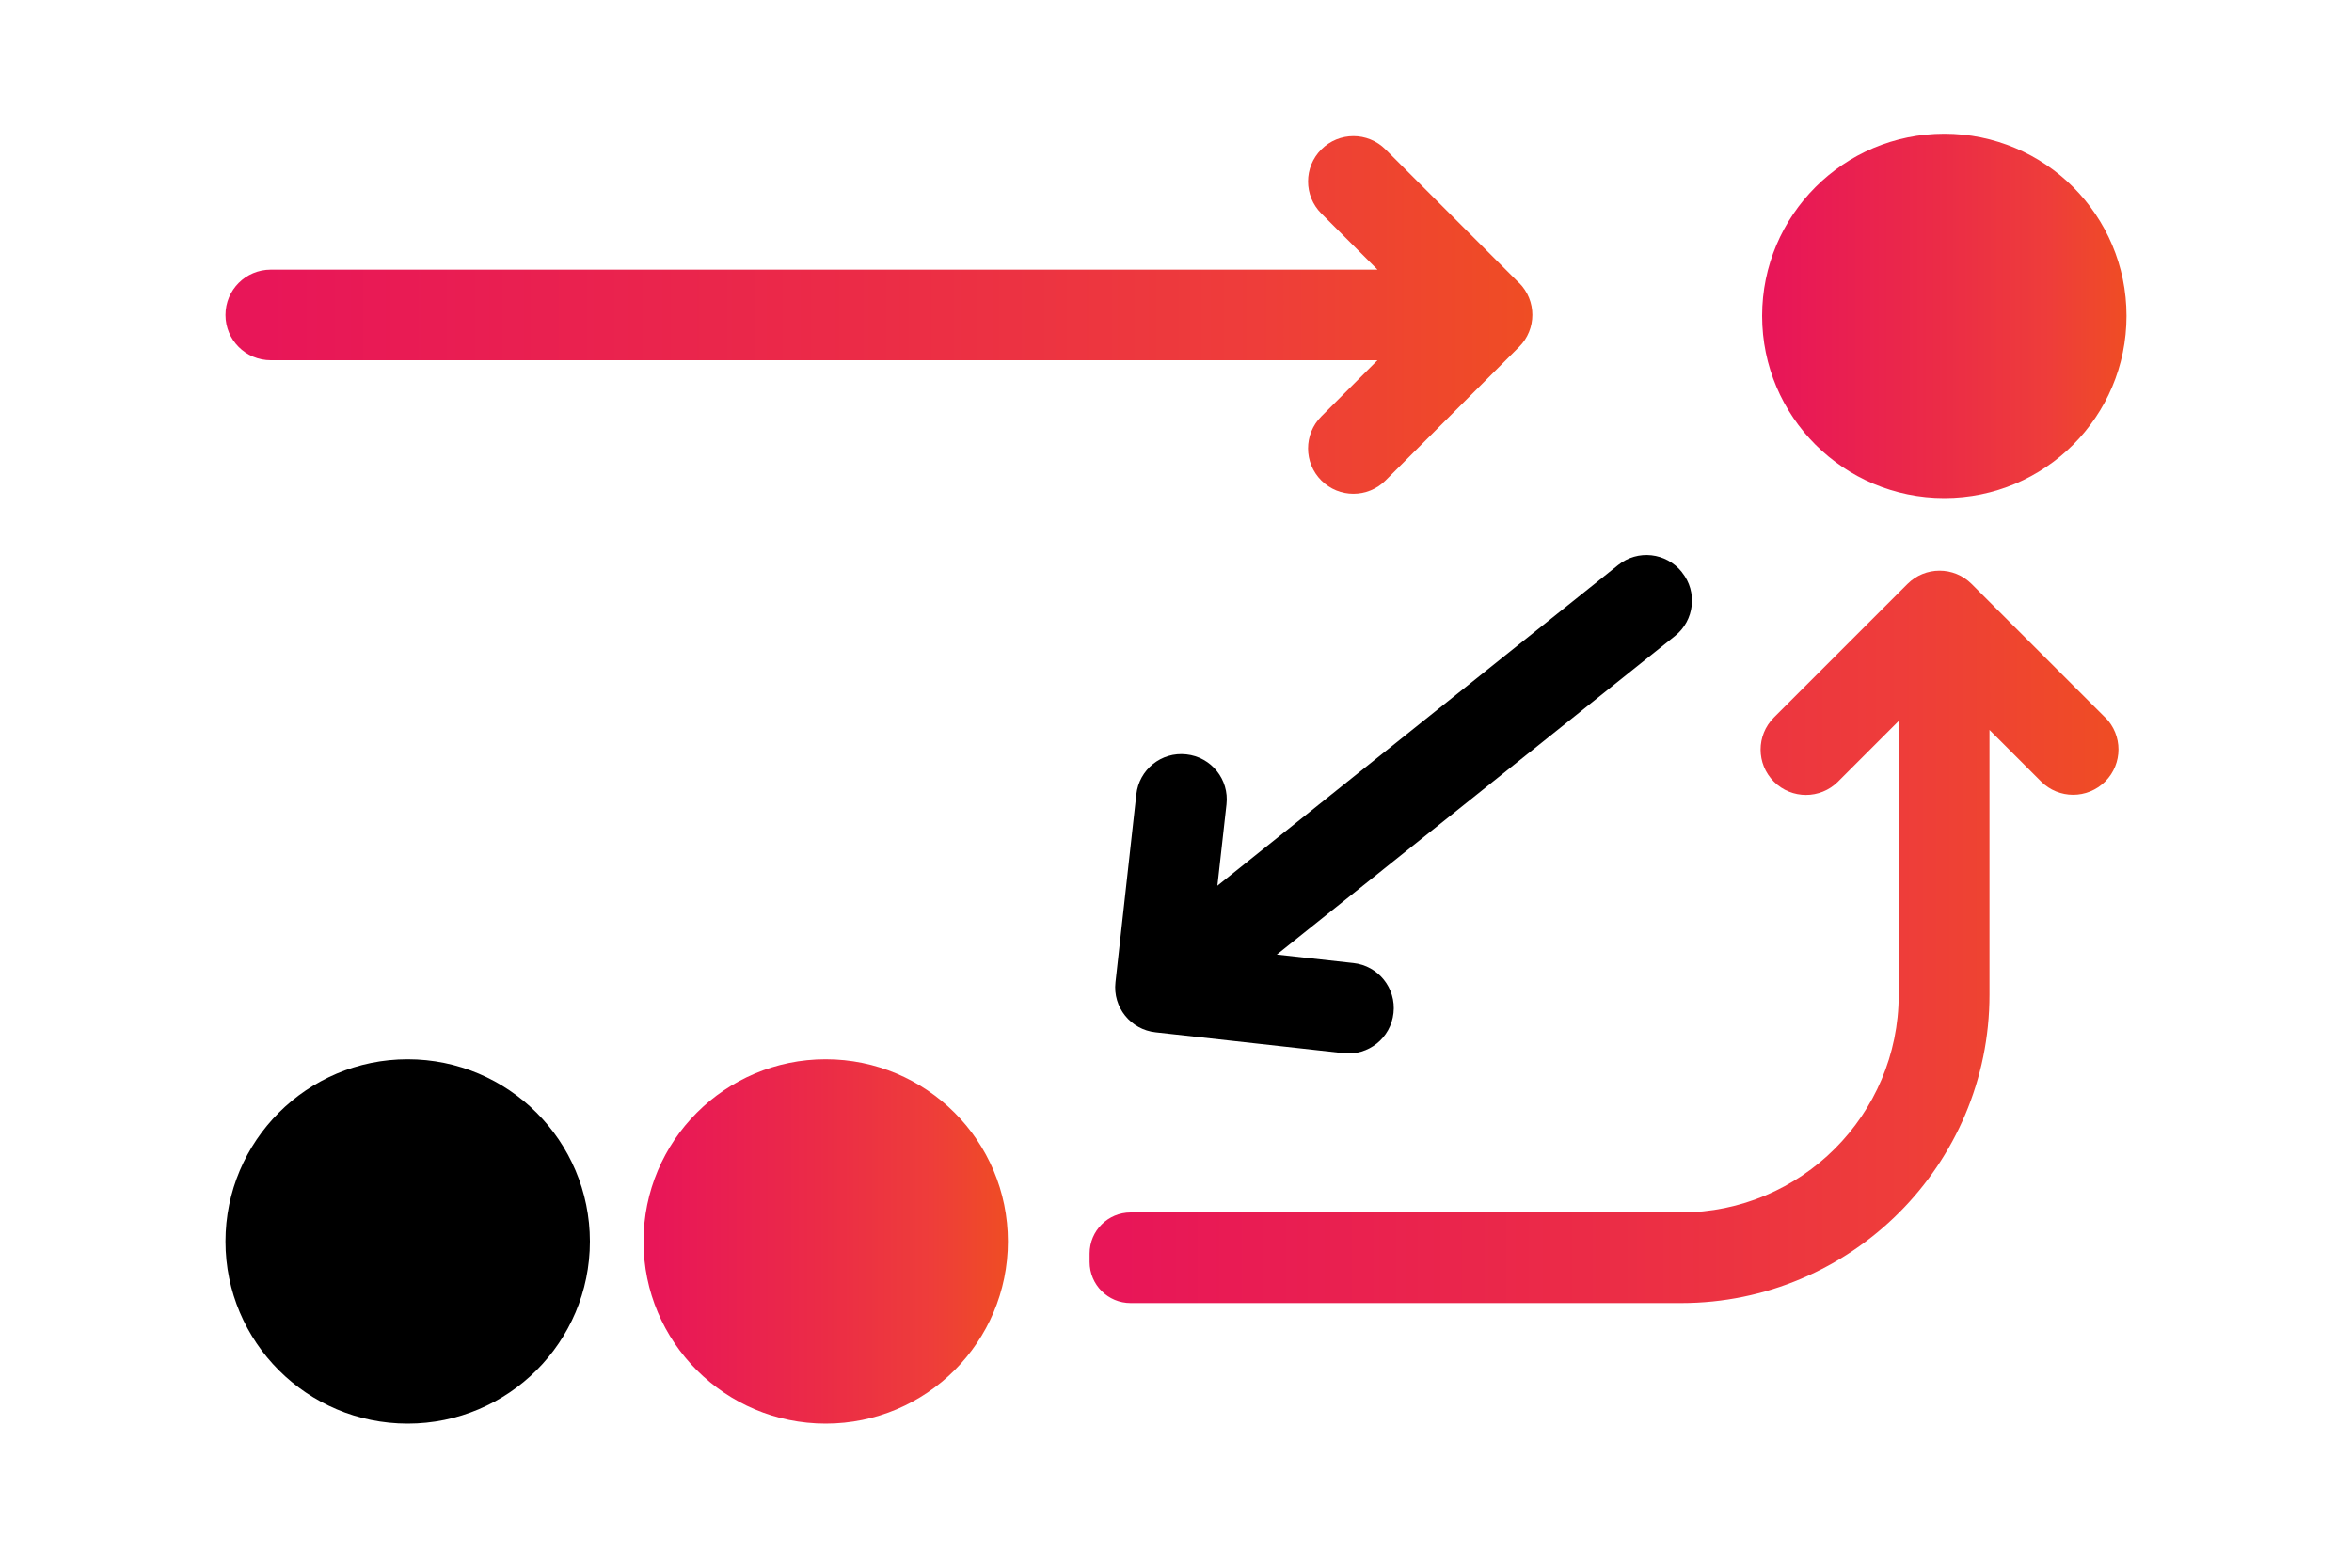 <?xml version="1.0" encoding="UTF-8"?><svg id="Layer_1" xmlns="http://www.w3.org/2000/svg" xmlns:xlink="http://www.w3.org/1999/xlink" viewBox="0 0 150 100"><defs><style>.cls-1,.cls-2,.cls-3,.cls-4,.cls-5,.cls-6{stroke-width:0px;}.cls-2{fill:none;}.cls-3{fill:url(#SPC_Gradinet);}.cls-4{fill:url(#SPC_Gradinet-3);}.cls-5{fill:url(#SPC_Gradinet-2);}.cls-6{fill:url(#SPC_Gradinet-4);}</style><linearGradient id="SPC_Gradinet" x1="112.38" y1="20.15" x2="135.63" y2="20.15" gradientUnits="userSpaceOnUse"><stop offset=".03" stop-color="#e81658"/><stop offset=".48" stop-color="#eb2b47"/><stop offset=".79" stop-color="#ee3d3a"/><stop offset="1" stop-color="#ef4d24"/></linearGradient><linearGradient id="SPC_Gradinet-2" x1="41.04" y1="79.19" x2="64.29" y2="79.19" xlink:href="#SPC_Gradinet"/><linearGradient id="SPC_Gradinet-3" x1="14.38" y1="20.09" x2="97.73" y2="20.09" xlink:href="#SPC_Gradinet"/><linearGradient id="SPC_Gradinet-4" x1="69.49" y1="59.77" x2="135.11" y2="59.77" xlink:href="#SPC_Gradinet"/></defs><rect class="cls-2" x="0" y="-.33" width="150" height="100"/><circle class="cls-1" cx="26" cy="79.19" r="11.62"/><circle class="cls-3" cx="124" cy="20.15" r="11.62"/><circle class="cls-5" cx="52.66" cy="79.19" r="11.62"/><path class="cls-1" d="m107.26,36.49h0c-1-1.25-2.82-1.45-4.06-.45l-25.56,20.46.58-5.19c.18-1.59-.97-3.02-2.56-3.19-1.59-.18-3.02.97-3.19,2.56l-1.33,11.98c-.18,1.59.97,3.02,2.56,3.19l11.98,1.33c1.59.18,3.02-.97,3.19-2.56.18-1.59-.97-3.02-2.56-3.19l-4.88-.54,25.39-20.32c1.25-1,1.45-2.82.45-4.06Z"/><path class="cls-4" d="m96.88,18.05l-8.52-8.52c-1.13-1.13-2.96-1.13-4.09,0s-1.13,2.96,0,4.09l3.58,3.58H17.27c-1.6,0-2.89,1.29-2.89,2.89s1.29,2.89,2.89,2.89h70.58l-3.58,3.58c-1.13,1.13-1.13,2.96,0,4.09s2.96,1.13,4.09,0l8.52-8.52c1.13-1.13,1.13-2.96,0-4.09Z"/><path class="cls-6" d="m134.26,45.77l-8.52-8.52c-1.13-1.13-2.96-1.13-4.09,0l-8.52,8.52c-1.13,1.13-1.13,2.96,0,4.09,1.13,1.13,2.96,1.13,4.09,0l3.87-3.87v17.47c0,7.66-6.23,13.88-13.88,13.88h-12.39s0,0,0,0h-22.71c-1.45,0-2.62,1.17-2.62,2.62v.54c0,1.45,1.17,2.62,2.62,2.62h35.1c10.85,0,19.67-8.82,19.67-19.67v-16.89l3.29,3.29c1.13,1.13,2.96,1.13,4.09,0,1.13-1.13,1.13-2.96,0-4.09Z"/></svg>